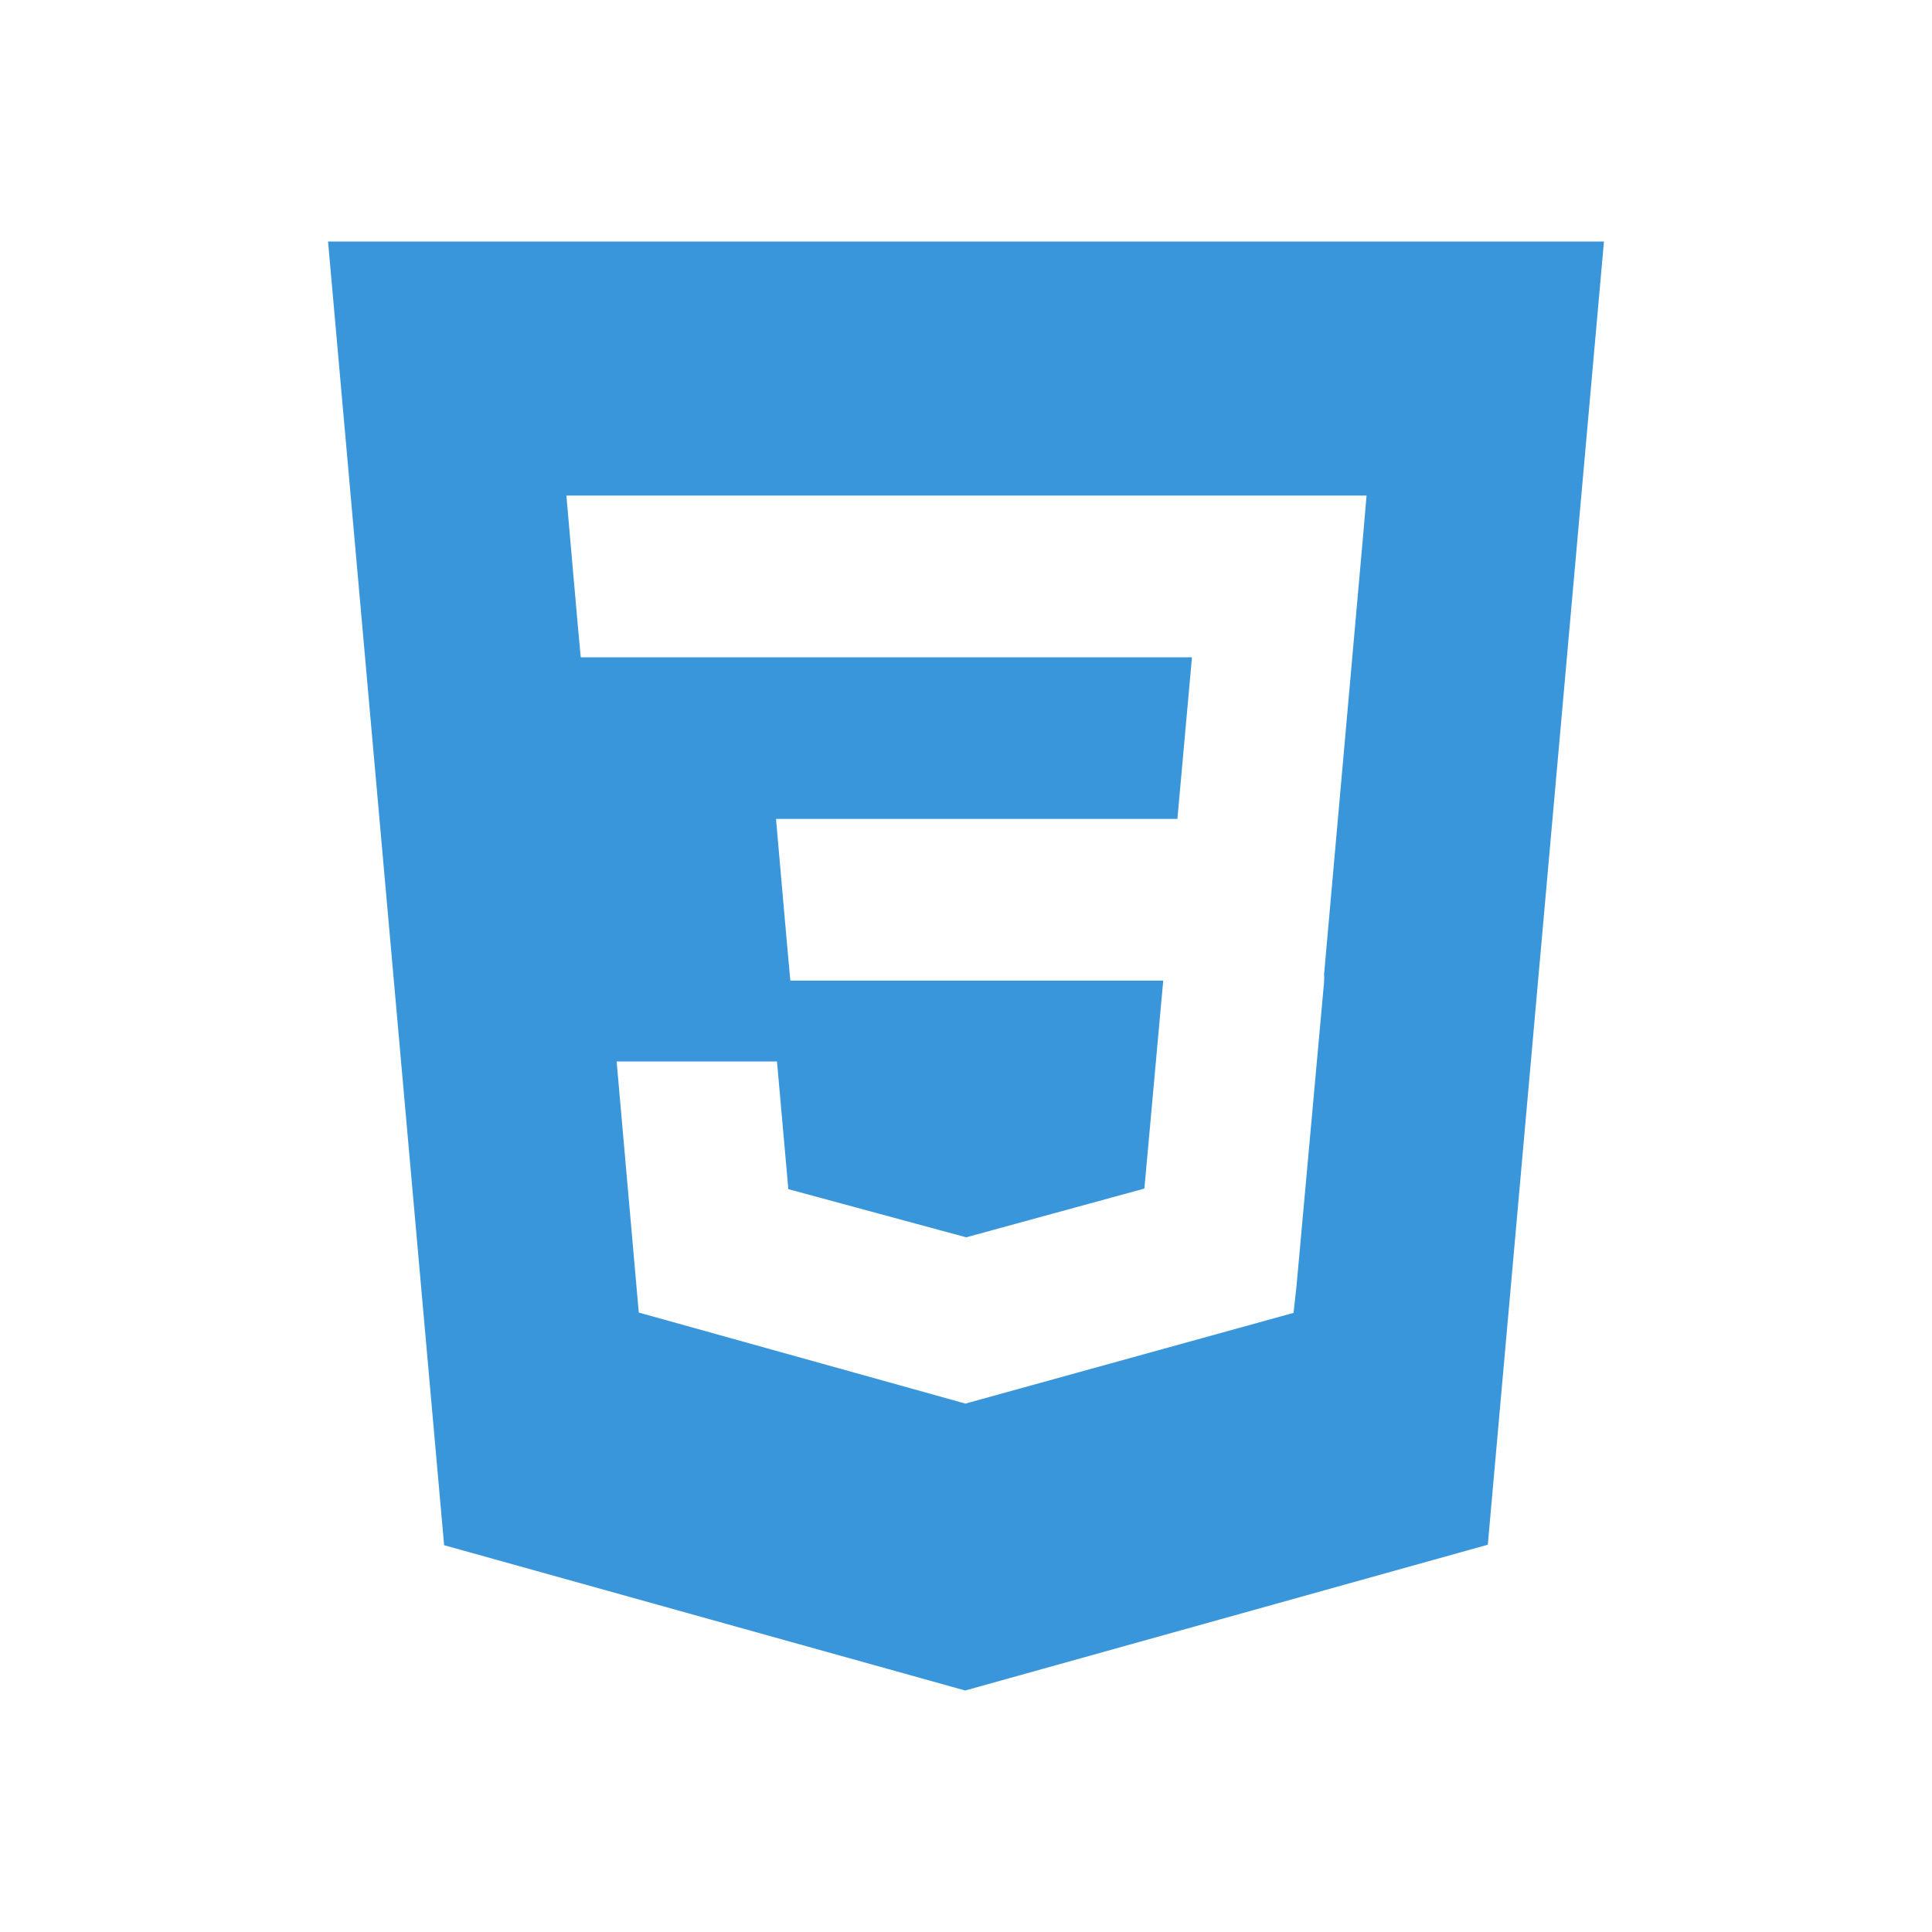 <svg width="24" height="24" viewBox="0 0 24 24" fill="none" xmlns="http://www.w3.org/2000/svg">
<path d="M4.075 3L5.517 19.195L11.99 21L18.482 19.189L19.925 3H4.075ZM16.928 6.71L16.448 12.105L16.45 12.135L16.448 12.202V12.201L16.106 15.973L16.069 16.309L12 17.434L11.997 17.437L7.935 16.305L7.66 13.186H9.652L9.793 14.772L12.001 15.37L12 15.372V15.371L14.216 14.765L14.45 12.182H9.818L9.778 11.745L9.688 10.723L9.64 10.173H14.626L14.807 8.165H7.214L7.174 7.729L7.084 6.706L7.036 6.156H16.976L16.928 6.71Z" fill="#3996DB"/>
</svg>
